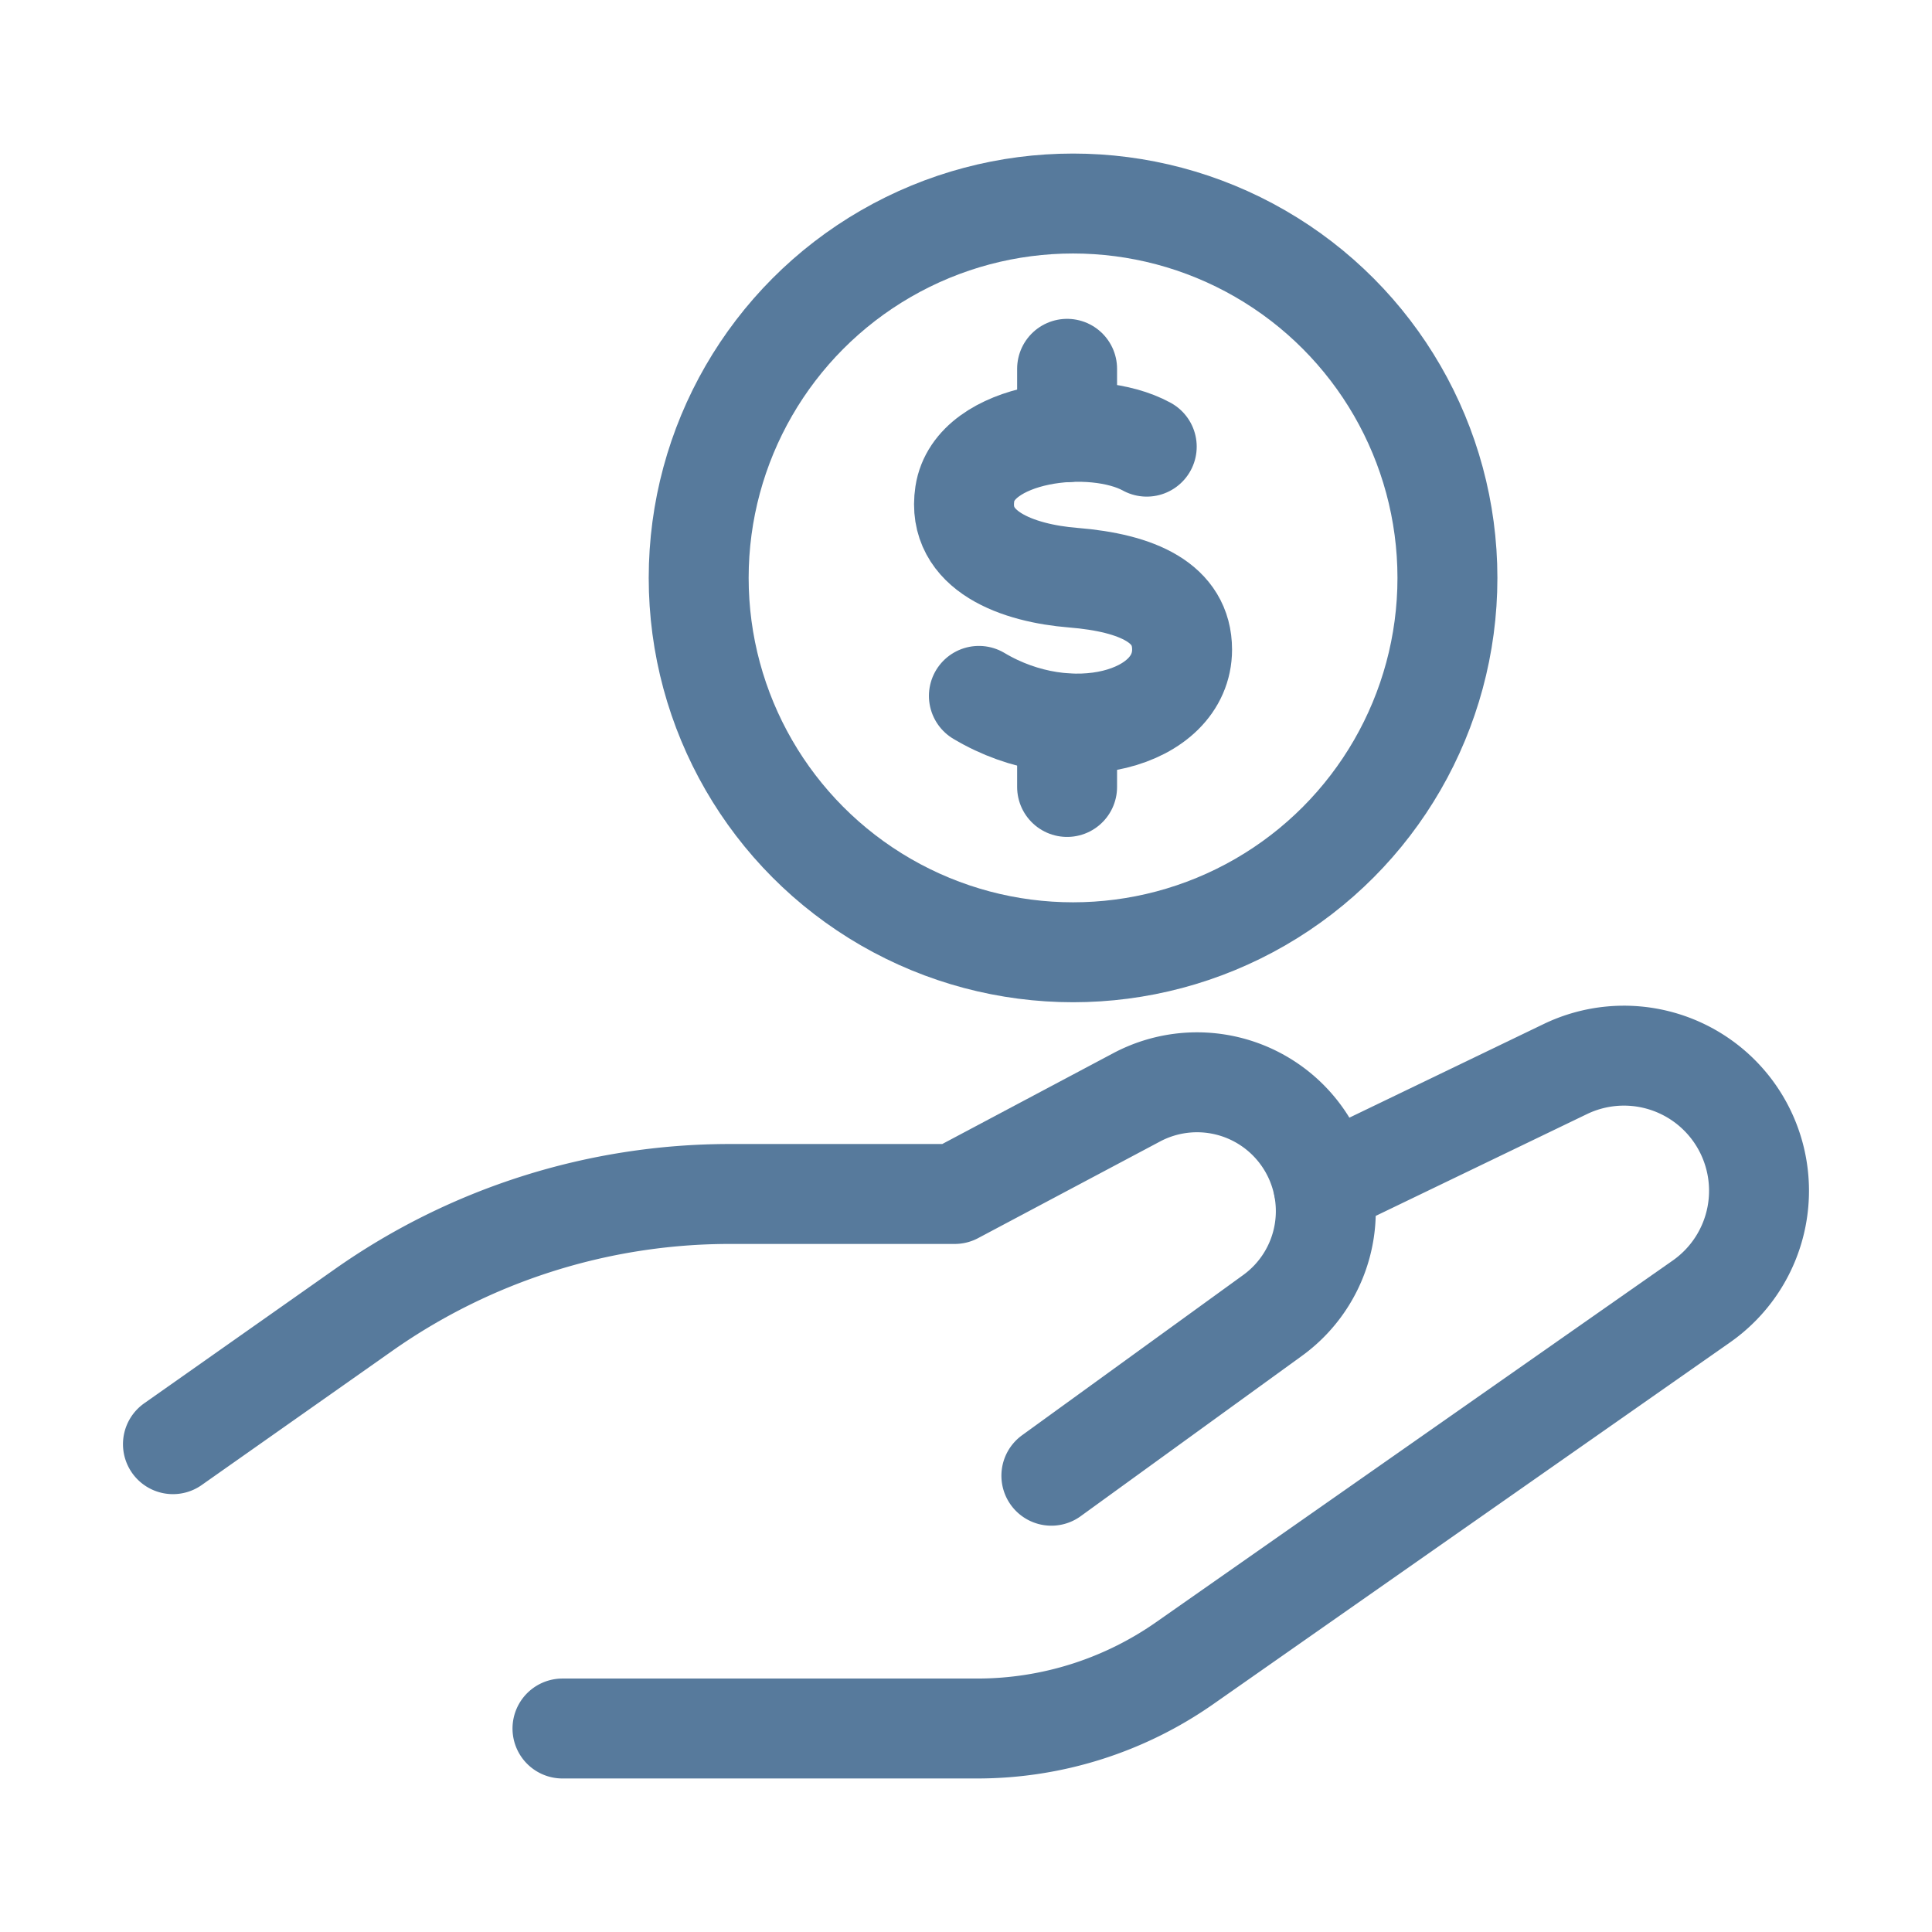 <svg xmlns="http://www.w3.org/2000/svg" width="58" height="58" viewBox="0 0 58 58"><defs><style>.a,.b{fill:none;}.b{stroke:#577a9c;stroke-linecap:round;stroke-linejoin:round;stroke-width:3px;}</style></defs><g transform="translate(-436 -1502)"><g transform="translate(0 -75)"><rect class="a" width="58" height="58" transform="translate(436 1577)"/></g><g transform="translate(142.202 966.747)"><path class="b" d="M298.99,578.608l5.719-4.026a19.11,19.11,0,0,1,11-3.485h6.75l5.46-2.9a3.863,3.863,0,0,1,4.983,1.2h0a3.866,3.866,0,0,1-.9,5.346l-6.641,4.812"/><path class="b" d="M310.684,587.144h12.46a10.856,10.856,0,0,0,6.215-1.959l15.517-10.862a4.057,4.057,0,0,0,1.053-5.565h0a4.054,4.054,0,0,0-5.139-1.411l-7.263,3.5"/><circle class="b" cx="11.239" cy="11.239" r="11.239" transform="translate(314.773 541.363)"/><path class="b" d="M328.224,548.662c-1.628-.893-5.177-.455-5.461,1.417-.262,1.733,1.611,2.384,3.249,2.516,1.95.158,3.273.766,3.273,2.158,0,2.1-3.371,3.019-6.1,1.391"/><line class="b" y1="1.902" transform="translate(325.833 546.325)"/><line class="b" y1="1.902" transform="translate(325.833 556.976)"/></g></g></svg>